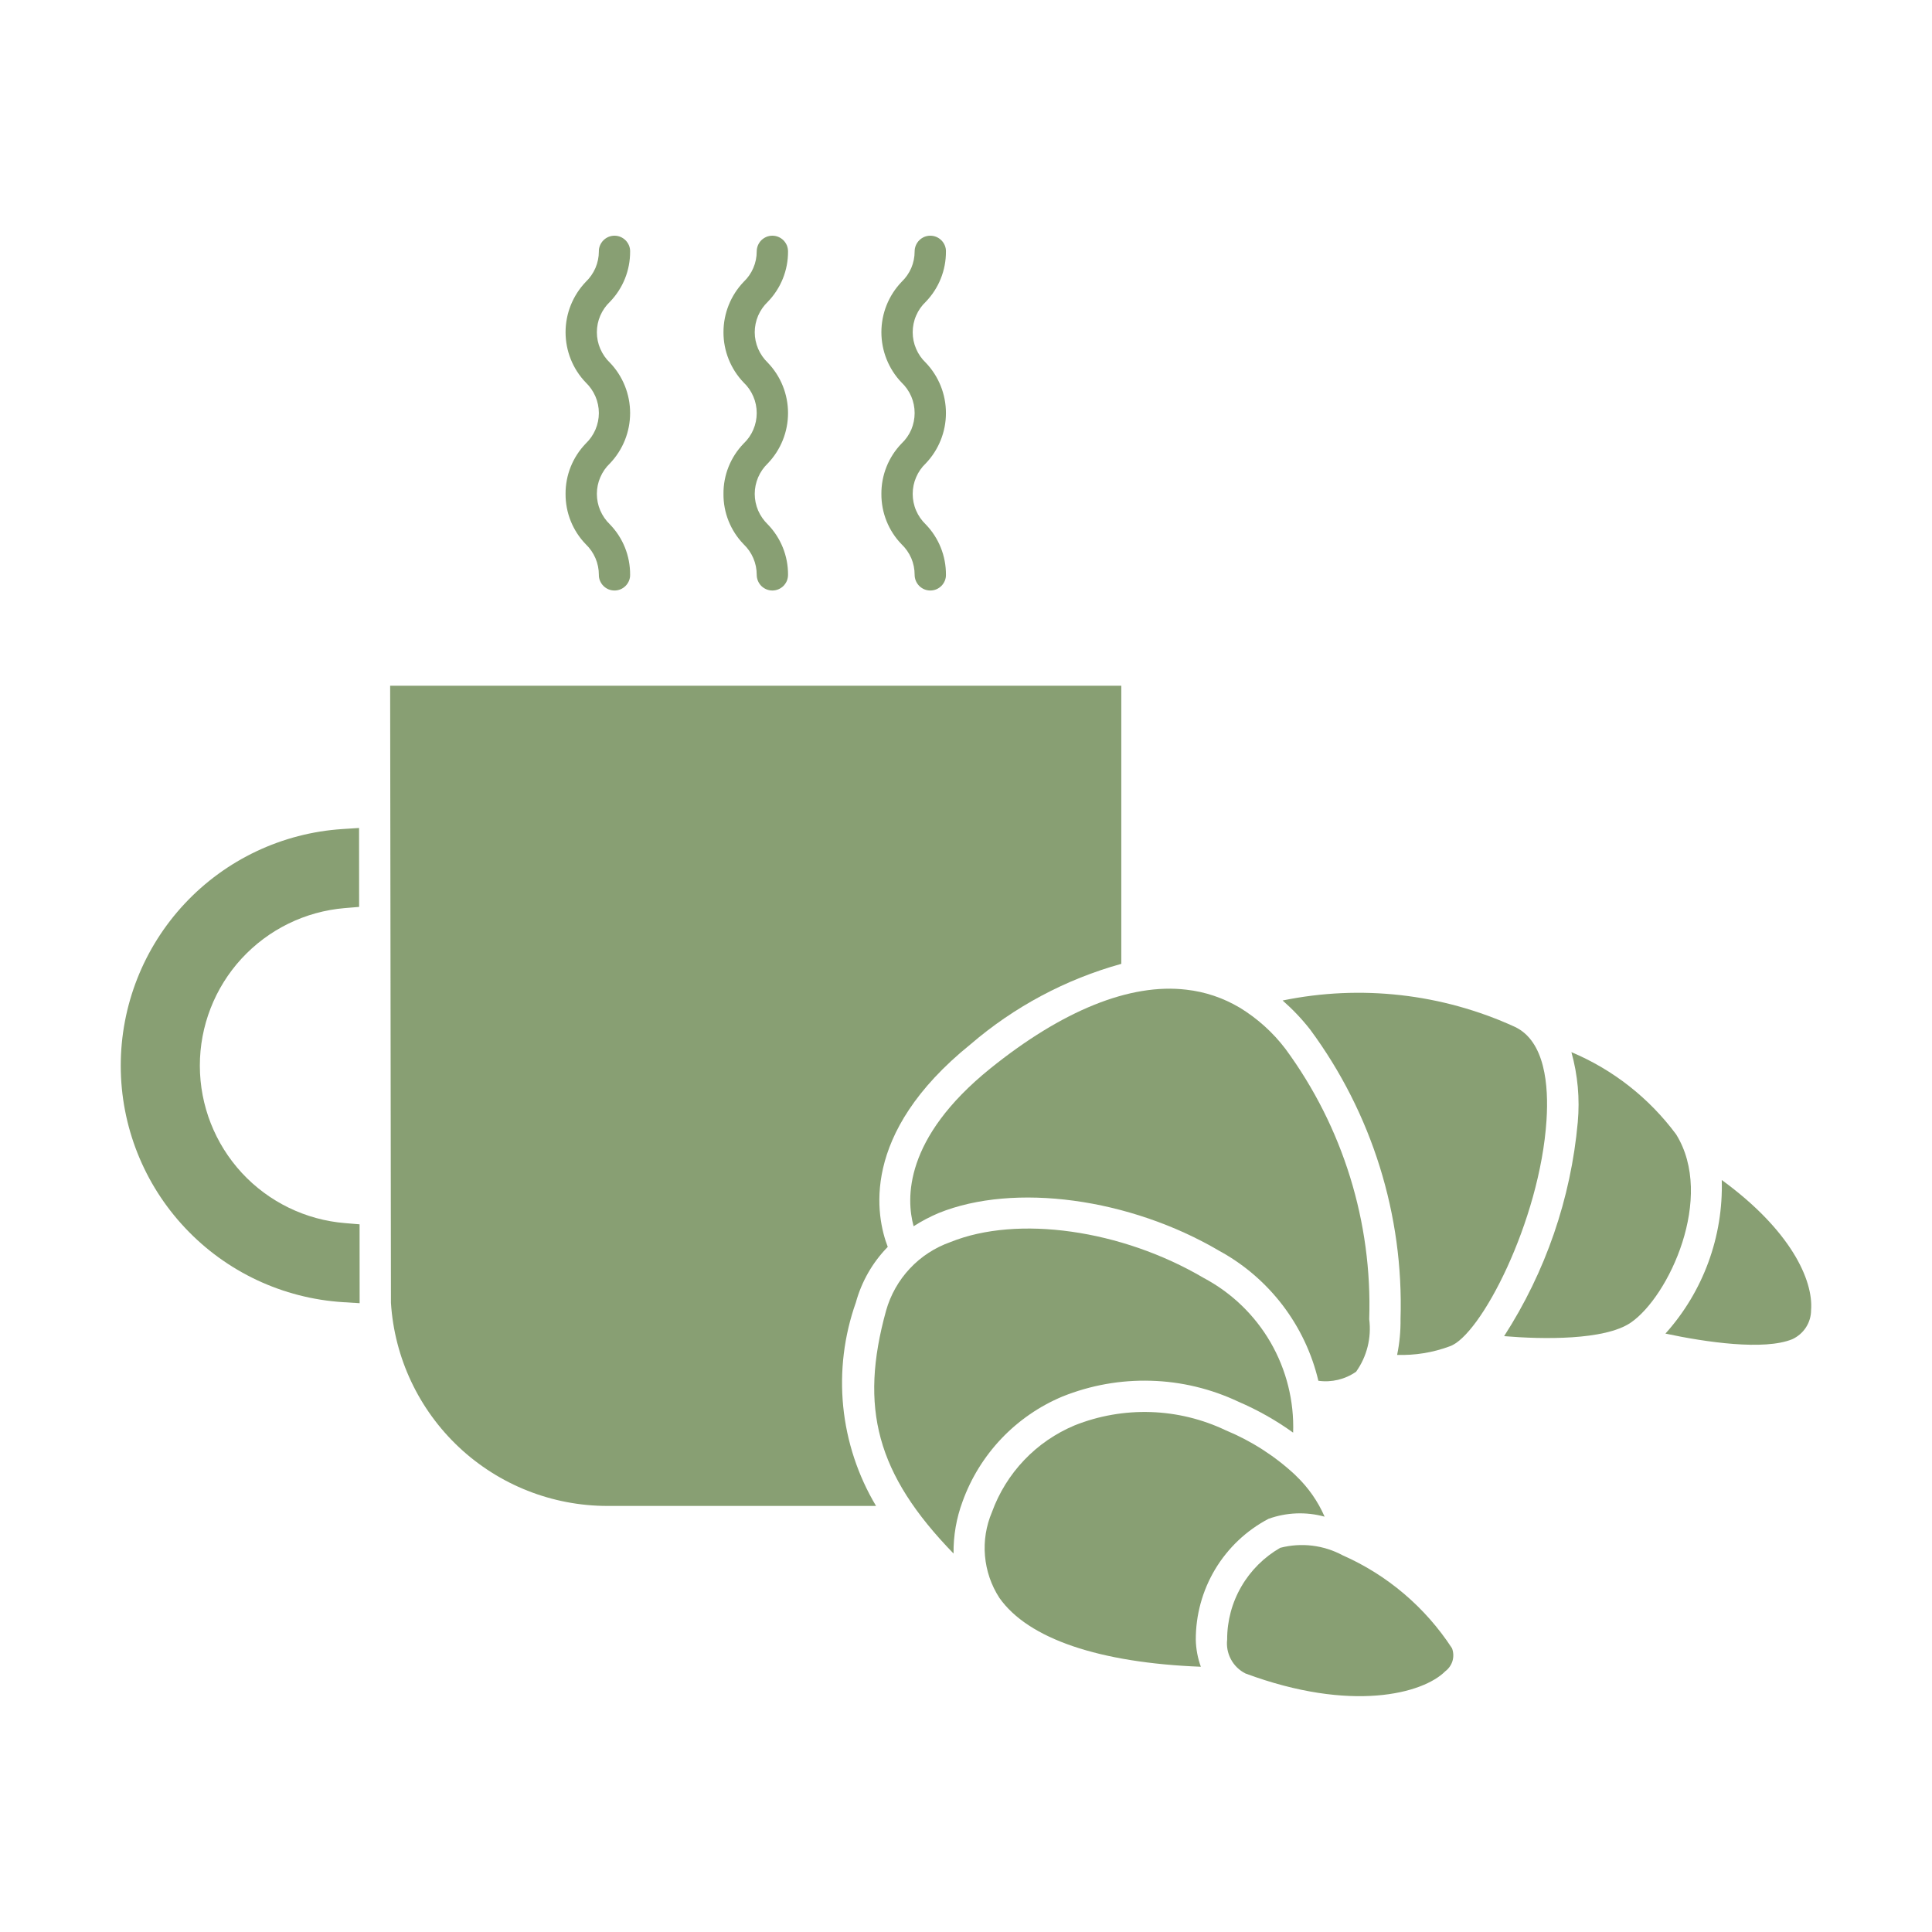 <svg xmlns="http://www.w3.org/2000/svg" width="34" height="34" viewBox="0 0 34 34" fill="none"><path d="M6.075 21.525C5.379 21.469 4.729 21.153 4.255 20.64C3.782 20.127 3.518 19.455 3.517 18.756C3.516 18.058 3.778 17.385 4.25 16.871C4.723 16.357 5.371 16.039 6.067 15.981L6.32 15.96L6.319 14.571L6.025 14.59C4.967 14.659 3.975 15.128 3.251 15.902C2.526 16.676 2.124 17.698 2.125 18.758C2.126 19.818 2.531 20.838 3.258 21.61C3.984 22.383 4.978 22.849 6.036 22.916L6.329 22.934L6.328 21.546L6.075 21.525Z" fill="#889F73"></path><path d="M15.062 22.921C15.163 22.552 15.356 22.216 15.623 21.943C15.421 21.418 15.119 19.96 17.081 18.377C17.85 17.716 18.756 17.233 19.733 16.962V12.068H6.866L6.88 22.928C6.941 23.896 7.37 24.805 8.077 25.469C8.785 26.133 9.719 26.502 10.69 26.502H15.417C15.098 25.968 14.901 25.37 14.839 24.751C14.778 24.132 14.854 23.507 15.062 22.921Z" fill="#889F73"></path><path d="M18.696 24.577C19.191 24.378 19.721 24.283 20.255 24.299C20.788 24.314 21.312 24.44 21.795 24.668C22.134 24.814 22.457 24.996 22.757 25.212C22.776 24.656 22.638 24.106 22.36 23.624C22.081 23.142 21.672 22.749 21.18 22.488C19.739 21.64 17.909 21.38 16.727 21.858C16.455 21.954 16.209 22.113 16.012 22.324C15.815 22.534 15.671 22.789 15.593 23.067C15.122 24.772 15.421 25.94 16.781 27.34C16.777 27.027 16.831 26.716 16.94 26.423C17.089 26.01 17.322 25.634 17.624 25.316C17.927 24.998 18.291 24.747 18.696 24.577Z" fill="#889F73"></path><path d="M16.078 21.58C16.218 21.49 16.366 21.412 16.52 21.347C17.849 20.81 19.88 21.084 21.459 22.014C21.894 22.251 22.273 22.578 22.573 22.971C22.873 23.365 23.087 23.817 23.201 24.299C23.434 24.332 23.671 24.275 23.865 24.14C24.056 23.872 24.138 23.542 24.096 23.216C24.152 21.51 23.633 19.834 22.622 18.459C22.402 18.169 22.129 17.924 21.819 17.734L21.815 17.732C21.529 17.562 21.21 17.454 20.879 17.417C19.887 17.298 18.692 17.784 17.426 18.805C15.904 20.034 15.946 21.097 16.078 21.58Z" fill="#889F73"></path><path d="M29.497 19.963C29.023 19.324 28.387 18.824 27.654 18.516C27.766 18.917 27.804 19.335 27.766 19.75C27.645 21.091 27.2 22.382 26.47 23.514C27.145 23.571 28.237 23.589 28.696 23.278C29.367 22.822 30.185 21.07 29.497 19.963Z" fill="#889F73"></path><path d="M30.3 20.766C30.329 21.761 29.974 22.729 29.309 23.469C30.02 23.621 31.047 23.77 31.541 23.568C31.639 23.523 31.723 23.451 31.782 23.36C31.841 23.269 31.872 23.163 31.872 23.055C31.914 22.527 31.511 21.648 30.3 20.766Z" fill="#889F73"></path><path d="M22.323 26.729C22.64 26.615 22.985 26.601 23.311 26.691C23.193 26.42 23.022 26.176 22.809 25.973C22.803 25.969 22.8 25.962 22.795 25.958C22.438 25.625 22.024 25.359 21.573 25.172C21.16 24.975 20.71 24.865 20.252 24.85C19.794 24.835 19.338 24.914 18.912 25.084C18.578 25.224 18.275 25.431 18.025 25.694C17.774 25.957 17.581 26.269 17.457 26.61C17.354 26.853 17.311 27.117 17.334 27.38C17.357 27.643 17.443 27.897 17.587 28.119C18.094 28.841 19.348 29.263 21.133 29.332C21.078 29.181 21.048 29.022 21.044 28.861C21.042 28.422 21.16 27.992 21.385 27.616C21.611 27.24 21.935 26.933 22.323 26.729Z" fill="#889F73"></path><path d="M26.657 18.07C25.379 17.486 23.949 17.324 22.572 17.607C22.749 17.762 22.912 17.933 23.057 18.119C24.144 19.59 24.704 21.384 24.647 23.212C24.65 23.424 24.63 23.636 24.587 23.844C24.901 23.854 25.213 23.804 25.507 23.695C26.052 23.52 27.102 21.486 27.216 19.714C27.256 19.103 27.191 18.321 26.657 18.07Z" fill="#889F73"></path><path d="M23.629 27.371C23.293 27.19 22.9 27.143 22.53 27.239C22.246 27.402 22.01 27.637 21.846 27.92C21.681 28.204 21.595 28.525 21.596 28.853C21.582 28.973 21.605 29.095 21.663 29.202C21.72 29.309 21.809 29.395 21.917 29.45C23.78 30.142 25.041 29.806 25.434 29.412C25.495 29.366 25.54 29.302 25.562 29.229C25.583 29.156 25.58 29.078 25.553 29.007C25.084 28.287 24.416 27.718 23.629 27.371Z" fill="#889F73"></path><path d="M12.732 8.692C12.729 9.022 12.857 9.341 13.087 9.578C13.16 9.648 13.218 9.731 13.257 9.823C13.297 9.915 13.317 10.014 13.317 10.115C13.317 10.151 13.324 10.187 13.338 10.221C13.351 10.254 13.372 10.285 13.397 10.311C13.423 10.336 13.453 10.357 13.487 10.371C13.52 10.385 13.556 10.392 13.592 10.392C13.629 10.392 13.665 10.385 13.698 10.371C13.732 10.357 13.762 10.336 13.788 10.311C13.813 10.285 13.834 10.254 13.848 10.221C13.861 10.187 13.868 10.151 13.868 10.115C13.87 9.784 13.742 9.466 13.512 9.229C13.44 9.159 13.382 9.076 13.342 8.984C13.303 8.892 13.282 8.792 13.282 8.692C13.282 8.591 13.303 8.492 13.342 8.4C13.382 8.307 13.44 8.224 13.512 8.155C13.741 7.916 13.868 7.599 13.868 7.269C13.868 6.939 13.741 6.621 13.512 6.383C13.44 6.314 13.382 6.23 13.342 6.138C13.303 6.046 13.282 5.947 13.282 5.847C13.282 5.747 13.303 5.647 13.342 5.555C13.382 5.463 13.44 5.38 13.512 5.311C13.742 5.074 13.87 4.756 13.868 4.425C13.868 4.389 13.861 4.353 13.848 4.319C13.834 4.286 13.813 4.255 13.788 4.229C13.762 4.204 13.732 4.183 13.698 4.169C13.665 4.155 13.629 4.148 13.592 4.148C13.556 4.148 13.52 4.155 13.487 4.169C13.453 4.183 13.423 4.204 13.397 4.229C13.372 4.255 13.351 4.286 13.338 4.319C13.324 4.353 13.317 4.389 13.317 4.425C13.317 4.525 13.297 4.624 13.257 4.716C13.218 4.808 13.16 4.891 13.087 4.96C12.859 5.199 12.732 5.516 12.732 5.846C12.731 6.176 12.859 6.494 13.087 6.732C13.16 6.801 13.218 6.885 13.257 6.977C13.297 7.069 13.317 7.168 13.317 7.269C13.317 7.369 13.297 7.468 13.257 7.561C13.218 7.653 13.16 7.736 13.087 7.805C12.857 8.043 12.729 8.361 12.732 8.692Z" fill="#889F73"></path><path d="M15.511 8.692C15.509 9.022 15.636 9.341 15.866 9.578C15.939 9.648 15.997 9.731 16.037 9.823C16.076 9.915 16.096 10.014 16.096 10.115C16.096 10.151 16.103 10.187 16.117 10.221C16.131 10.254 16.151 10.285 16.177 10.311C16.202 10.336 16.233 10.357 16.266 10.371C16.3 10.385 16.335 10.392 16.372 10.392C16.408 10.392 16.444 10.385 16.478 10.371C16.511 10.357 16.542 10.336 16.567 10.311C16.593 10.285 16.613 10.254 16.627 10.221C16.641 10.187 16.648 10.151 16.647 10.115C16.649 9.784 16.521 9.466 16.292 9.229C16.219 9.159 16.161 9.076 16.122 8.984C16.082 8.892 16.062 8.792 16.062 8.692C16.062 8.591 16.082 8.492 16.122 8.4C16.161 8.307 16.219 8.224 16.292 8.155C16.52 7.916 16.647 7.599 16.647 7.269C16.647 6.939 16.52 6.621 16.292 6.383C16.219 6.314 16.161 6.23 16.122 6.138C16.082 6.046 16.062 5.947 16.062 5.847C16.062 5.747 16.082 5.647 16.122 5.555C16.161 5.463 16.219 5.38 16.292 5.311C16.521 5.074 16.649 4.756 16.647 4.425C16.648 4.389 16.641 4.353 16.627 4.319C16.613 4.286 16.593 4.255 16.567 4.229C16.542 4.204 16.511 4.183 16.478 4.169C16.444 4.155 16.408 4.148 16.372 4.148C16.335 4.148 16.3 4.155 16.266 4.169C16.233 4.183 16.202 4.204 16.177 4.229C16.151 4.255 16.131 4.286 16.117 4.319C16.103 4.353 16.096 4.389 16.096 4.425C16.096 4.525 16.076 4.624 16.037 4.716C15.997 4.808 15.939 4.891 15.867 4.96C15.638 5.199 15.511 5.516 15.511 5.846C15.511 6.176 15.638 6.494 15.866 6.732C15.939 6.801 15.997 6.885 16.037 6.977C16.076 7.069 16.096 7.168 16.096 7.269C16.096 7.369 16.076 7.468 16.037 7.561C15.997 7.653 15.939 7.736 15.866 7.805C15.636 8.043 15.509 8.361 15.511 8.692Z" fill="#889F73"></path><path d="M9.953 8.692C9.951 9.022 10.079 9.341 10.309 9.578C10.382 9.648 10.439 9.731 10.479 9.823C10.518 9.915 10.539 10.014 10.539 10.115C10.538 10.151 10.545 10.187 10.559 10.221C10.573 10.254 10.593 10.285 10.619 10.311C10.644 10.336 10.675 10.357 10.708 10.371C10.742 10.385 10.778 10.392 10.814 10.392C10.85 10.392 10.886 10.385 10.92 10.371C10.953 10.357 10.984 10.336 11.009 10.311C11.035 10.285 11.055 10.254 11.069 10.221C11.083 10.187 11.09 10.151 11.089 10.115C11.091 9.784 10.964 9.466 10.734 9.229C10.661 9.159 10.604 9.076 10.564 8.984C10.524 8.892 10.504 8.792 10.504 8.692C10.504 8.591 10.524 8.492 10.564 8.4C10.604 8.307 10.661 8.224 10.734 8.155C10.962 7.916 11.089 7.599 11.089 7.269C11.089 6.939 10.962 6.621 10.734 6.383C10.661 6.314 10.604 6.23 10.564 6.138C10.524 6.046 10.504 5.947 10.504 5.847C10.504 5.747 10.524 5.647 10.564 5.555C10.604 5.463 10.661 5.38 10.734 5.311C10.964 5.073 11.091 4.756 11.089 4.425C11.09 4.389 11.083 4.353 11.069 4.319C11.055 4.286 11.035 4.255 11.009 4.229C10.984 4.204 10.953 4.183 10.92 4.169C10.886 4.155 10.85 4.148 10.814 4.148C10.778 4.148 10.742 4.155 10.708 4.169C10.675 4.183 10.644 4.204 10.619 4.229C10.593 4.255 10.573 4.286 10.559 4.319C10.545 4.353 10.538 4.389 10.539 4.425C10.539 4.525 10.518 4.624 10.479 4.716C10.439 4.808 10.381 4.891 10.309 4.96C10.081 5.199 9.953 5.516 9.953 5.846C9.953 6.176 10.08 6.494 10.309 6.732C10.381 6.801 10.439 6.885 10.479 6.977C10.518 7.069 10.539 7.168 10.539 7.269C10.539 7.369 10.518 7.468 10.479 7.56C10.439 7.653 10.381 7.736 10.309 7.805C10.079 8.043 9.951 8.361 9.953 8.692Z" fill="#889F73"></path></svg>